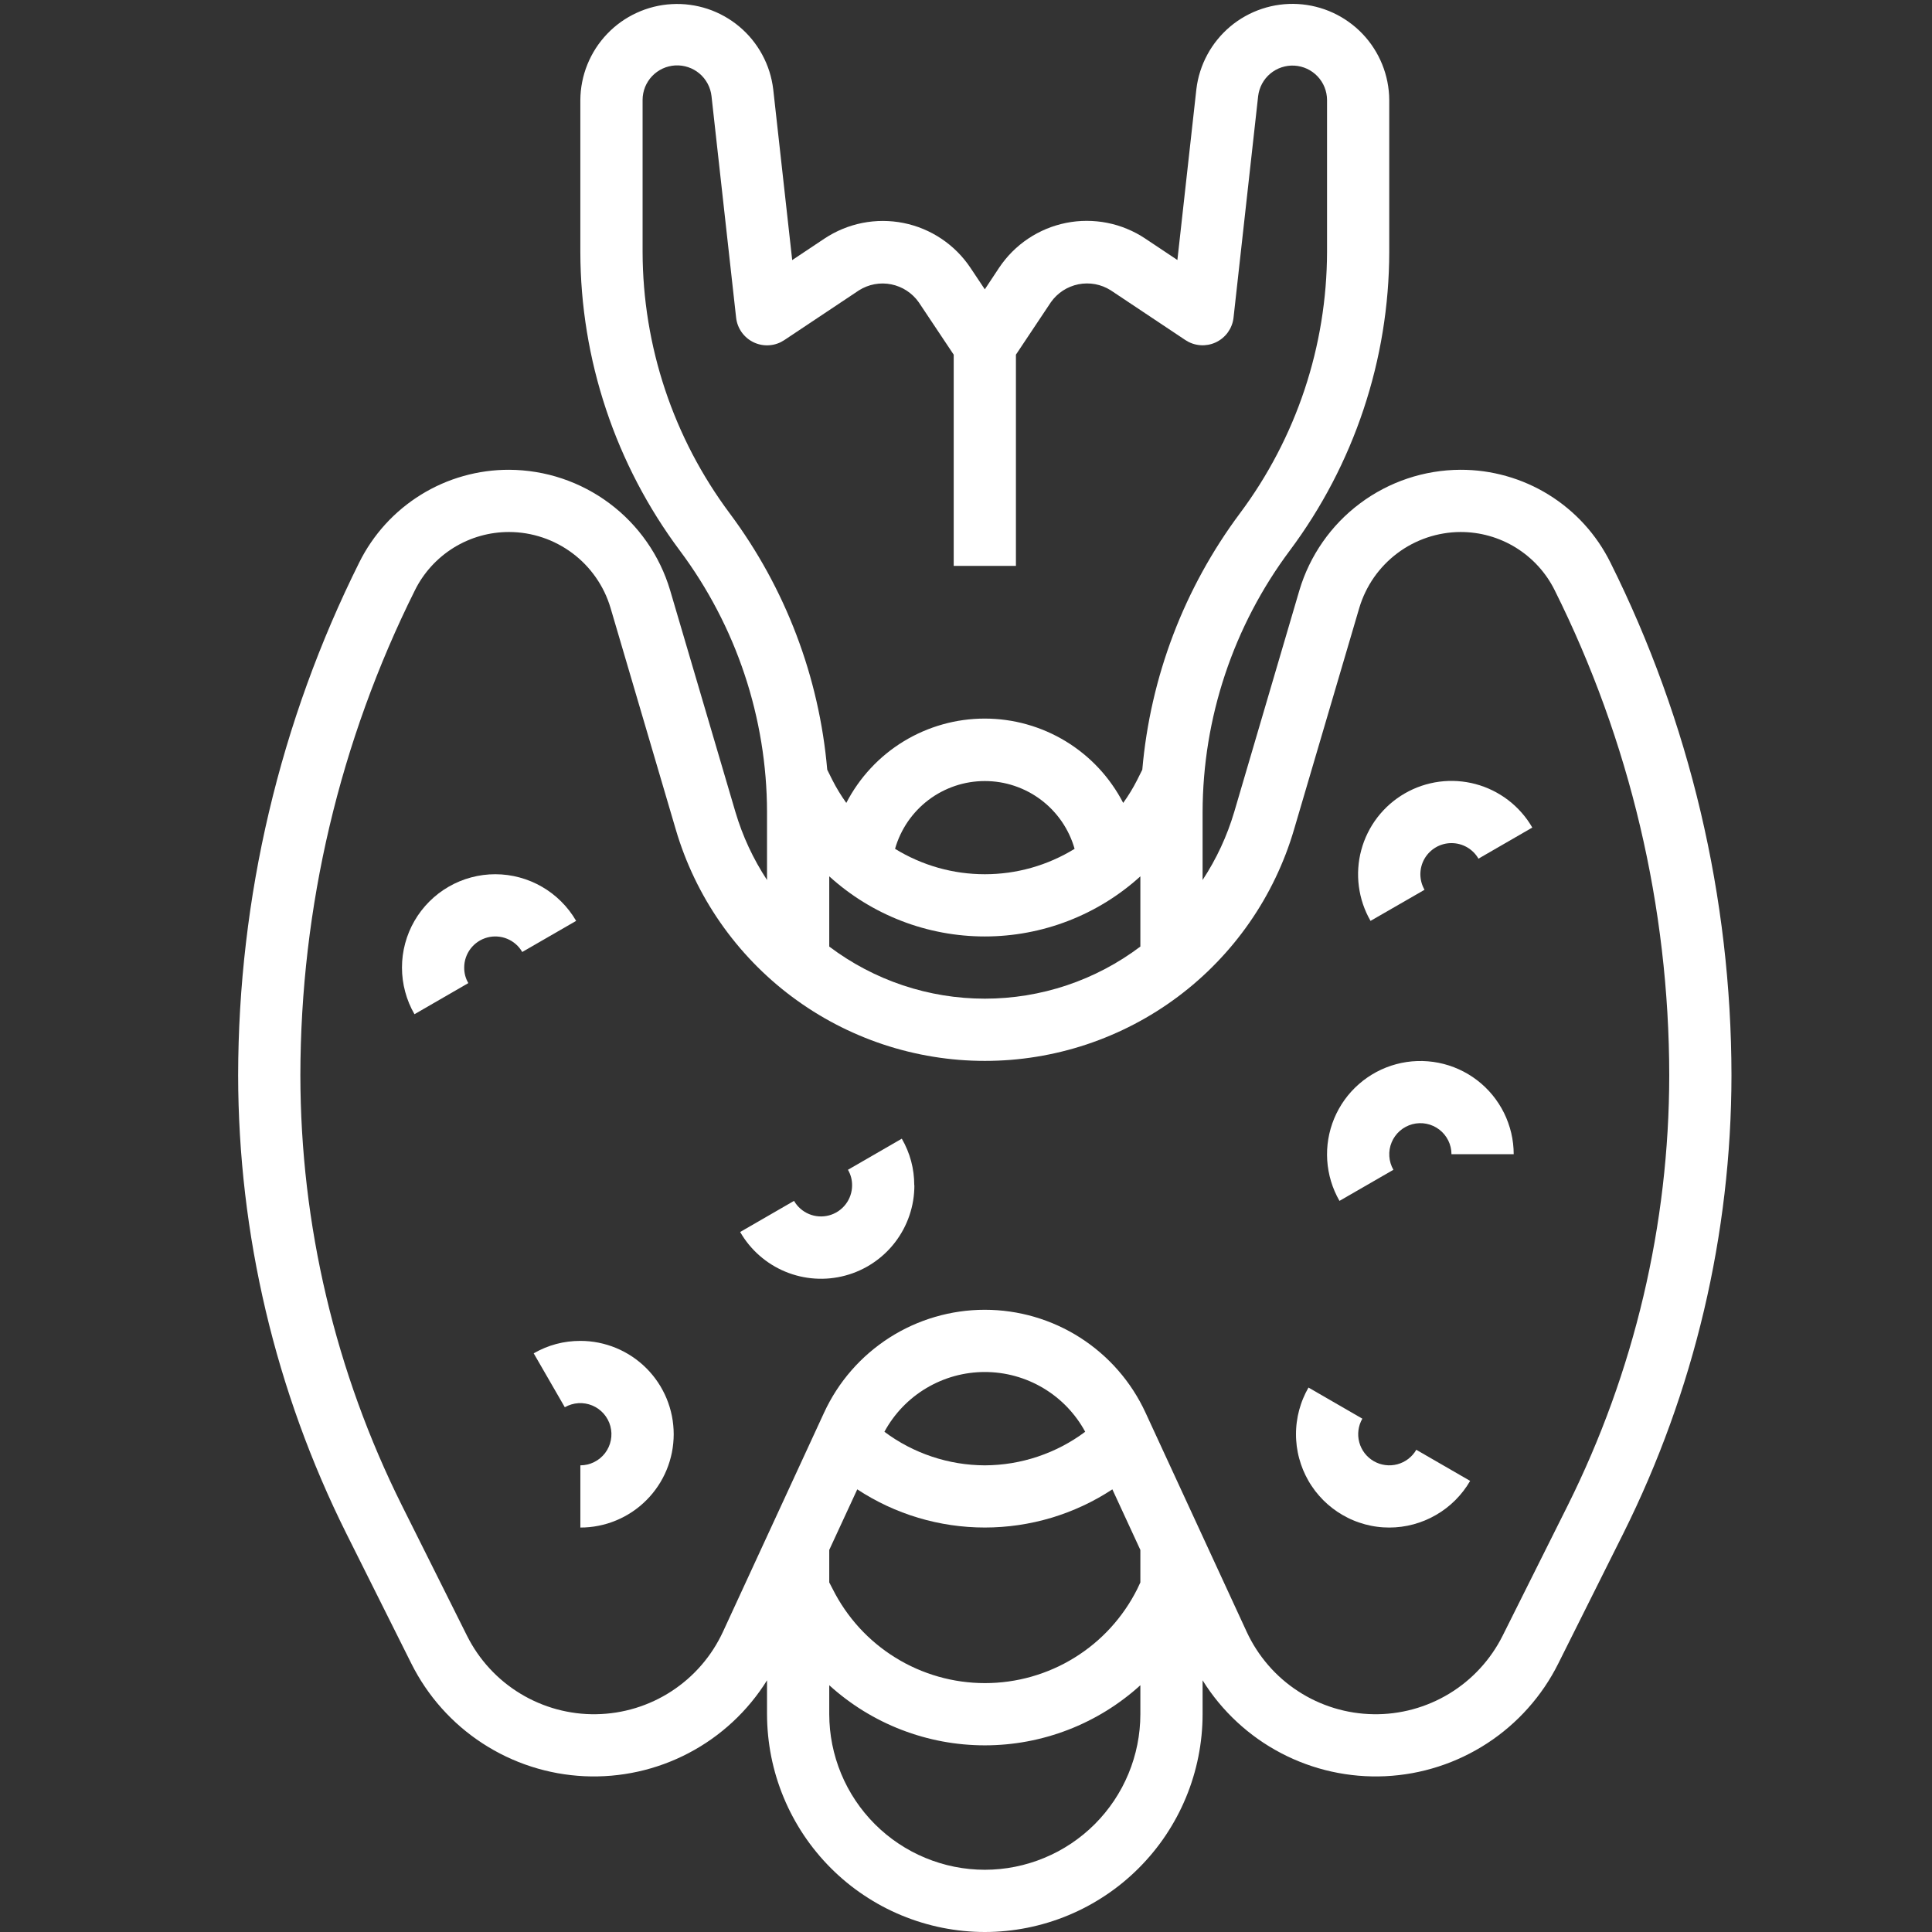 <svg xmlns="http://www.w3.org/2000/svg" xmlns:xlink="http://www.w3.org/1999/xlink" width="500" zoomAndPan="magnify" viewBox="0 0 375 375" height="500" preserveAspectRatio="xMidYMid meet" version="1.0"><rect x="0" y="0" width="375" height="375" fill="#333333" stroke="none"/><defs><clipPath id="e522b4ecbc"><path d="M 46.074 0 L 336.324 0 L 336.324 375 L 46.074 375 Z M 46.074 0 " clip-rule="nonzero"/></clipPath></defs><g clip-path="url(#e522b4ecbc)"><path fill="#ffffff" d="M 191.152 375 C 192.535 375 193.914 374.93 195.293 374.793 C 196.672 374.656 198.039 374.449 199.395 374.18 C 200.75 373.91 202.094 373.57 203.418 373.168 C 204.742 372.766 206.043 372.301 207.32 371.77 C 208.598 371.238 209.848 370.648 211.066 369.996 C 212.289 369.34 213.473 368.629 214.625 367.859 C 215.773 367.094 216.887 366.27 217.953 365.391 C 219.023 364.512 220.047 363.582 221.027 362.605 C 222.004 361.625 222.934 360.602 223.812 359.531 C 224.691 358.465 225.516 357.352 226.285 356.203 C 227.051 355.051 227.762 353.867 228.418 352.645 C 229.07 351.426 229.66 350.176 230.191 348.898 C 230.723 347.621 231.188 346.32 231.59 344.996 C 231.992 343.672 232.332 342.328 232.602 340.973 C 232.871 339.617 233.078 338.25 233.215 336.871 C 233.352 335.492 233.422 334.113 233.422 332.73 L 233.422 326.148 C 234.348 327.637 235.371 329.055 236.484 330.406 C 237.602 331.758 238.801 333.031 240.086 334.223 C 241.371 335.414 242.727 336.52 244.156 337.531 C 245.59 338.543 247.078 339.457 248.633 340.27 C 250.184 341.086 251.781 341.793 253.43 342.395 C 255.074 342.996 256.754 343.488 258.465 343.867 C 260.176 344.246 261.906 344.508 263.652 344.66 C 265.398 344.809 267.145 344.844 268.895 344.762 C 270.648 344.676 272.383 344.48 274.109 344.168 C 275.832 343.852 277.527 343.426 279.195 342.887 C 280.863 342.352 282.488 341.703 284.07 340.949 C 285.652 340.195 287.18 339.34 288.648 338.383 C 290.117 337.426 291.516 336.379 292.844 335.234 C 294.172 334.094 295.422 332.867 296.586 331.559 C 297.754 330.25 298.828 328.871 299.812 327.422 C 300.797 325.969 301.68 324.461 302.461 322.891 L 315.094 297.621 C 318.523 290.742 321.547 283.688 324.16 276.457 C 326.777 269.227 328.969 261.875 330.734 254.391 C 332.5 246.91 333.828 239.352 334.723 231.715 C 335.617 224.082 336.07 216.418 336.078 208.73 C 336.07 200.121 335.562 191.543 334.562 182.992 C 333.562 174.438 332.07 165.973 330.094 157.594 C 328.113 149.215 325.66 140.977 322.73 132.883 C 319.805 124.785 316.418 116.883 312.578 109.18 C 311.906 107.832 311.148 106.535 310.301 105.293 C 309.449 104.051 308.52 102.871 307.504 101.758 C 306.492 100.645 305.406 99.609 304.246 98.648 C 303.09 97.688 301.871 96.809 300.59 96.02 C 299.309 95.227 297.98 94.527 296.602 93.922 C 295.223 93.316 293.812 92.809 292.363 92.402 C 290.914 91.992 289.445 91.688 287.953 91.48 C 286.461 91.277 284.965 91.18 283.457 91.184 C 281.715 91.191 279.98 91.336 278.258 91.621 C 276.535 91.906 274.848 92.324 273.195 92.879 C 271.539 93.434 269.938 94.117 268.395 94.926 C 266.848 95.734 265.375 96.664 263.98 97.711 C 262.582 98.754 261.277 99.902 260.062 101.156 C 258.852 102.41 257.742 103.754 256.746 105.184 C 255.746 106.617 254.867 108.117 254.109 109.688 C 253.348 111.258 252.719 112.883 252.219 114.555 L 239.559 157.609 C 238.16 162.312 236.117 166.711 233.422 170.809 L 233.422 157.609 C 233.434 153.066 233.805 148.555 234.535 144.07 C 235.27 139.59 236.352 135.191 237.789 130.883 C 239.227 126.574 240.996 122.406 243.098 118.383 C 245.203 114.355 247.613 110.523 250.332 106.883 C 253.438 102.727 256.191 98.344 258.598 93.746 C 261 89.145 263.023 84.383 264.664 79.457 C 266.305 74.531 267.547 69.508 268.383 64.383 C 269.219 59.262 269.645 54.105 269.652 48.914 L 269.652 19.391 C 269.645 18.207 269.523 17.035 269.293 15.875 C 269.062 14.715 268.727 13.586 268.281 12.488 C 267.836 11.391 267.293 10.344 266.652 9.352 C 266.012 8.355 265.281 7.43 264.465 6.574 C 263.648 5.719 262.758 4.945 261.793 4.258 C 260.832 3.566 259.812 2.977 258.738 2.48 C 257.664 1.984 256.551 1.594 255.402 1.309 C 254.254 1.023 253.09 0.848 251.91 0.781 C 250.727 0.715 249.551 0.762 248.375 0.918 C 247.203 1.074 246.055 1.34 244.934 1.715 C 243.809 2.09 242.73 2.562 241.699 3.141 C 240.668 3.719 239.695 4.387 238.789 5.148 C 237.883 5.91 237.055 6.75 236.309 7.668 C 235.559 8.582 234.906 9.562 234.344 10.605 C 233.781 11.645 233.32 12.73 232.961 13.859 C 232.602 14.984 232.355 16.137 232.215 17.312 L 228.531 50.465 L 222.297 46.309 C 221.742 45.938 221.168 45.594 220.574 45.277 C 219.984 44.961 219.379 44.676 218.758 44.422 C 218.141 44.164 217.508 43.938 216.867 43.742 C 216.227 43.551 215.578 43.387 214.918 43.258 C 214.262 43.125 213.598 43.027 212.934 42.965 C 212.266 42.898 211.598 42.867 210.926 42.867 C 210.254 42.867 209.586 42.898 208.918 42.965 C 208.254 43.031 207.59 43.133 206.934 43.262 C 206.273 43.395 205.625 43.559 204.984 43.754 C 204.344 43.949 203.711 44.172 203.094 44.43 C 202.477 44.688 201.871 44.977 201.277 45.293 C 200.688 45.609 200.113 45.953 199.559 46.324 C 199 46.699 198.461 47.098 197.945 47.523 C 197.426 47.949 196.934 48.402 196.457 48.875 C 195.984 49.352 195.535 49.848 195.113 50.367 C 194.688 50.883 194.289 51.422 193.918 51.98 L 191.152 56.16 L 188.379 52.004 C 188.008 51.445 187.609 50.906 187.188 50.391 C 186.762 49.871 186.312 49.371 185.84 48.898 C 185.367 48.422 184.871 47.973 184.352 47.547 C 183.836 47.121 183.297 46.719 182.742 46.348 C 182.184 45.973 181.609 45.629 181.02 45.312 C 180.43 44.996 179.824 44.707 179.203 44.449 C 178.586 44.191 177.957 43.965 177.312 43.77 C 176.672 43.574 176.023 43.414 175.367 43.281 C 174.707 43.148 174.047 43.051 173.379 42.984 C 172.711 42.918 172.043 42.883 171.371 42.883 C 170.703 42.883 170.035 42.914 169.367 42.98 C 168.699 43.047 168.035 43.145 167.379 43.273 C 166.723 43.406 166.07 43.566 165.43 43.762 C 164.789 43.957 164.156 44.18 163.539 44.438 C 162.918 44.695 162.312 44.98 161.723 45.297 C 161.129 45.613 160.555 45.957 159.996 46.328 L 153.766 50.484 L 150.082 17.332 C 149.941 16.156 149.691 15.004 149.336 13.875 C 148.977 12.746 148.516 11.664 147.953 10.621 C 147.391 9.582 146.734 8.602 145.988 7.684 C 145.242 6.766 144.414 5.93 143.508 5.168 C 142.602 4.406 141.629 3.738 140.598 3.16 C 139.566 2.582 138.488 2.105 137.363 1.73 C 136.242 1.359 135.094 1.094 133.922 0.938 C 132.746 0.777 131.57 0.734 130.387 0.801 C 129.207 0.863 128.043 1.039 126.895 1.324 C 125.742 1.613 124.633 2.004 123.559 2.5 C 122.484 2.996 121.465 3.586 120.5 4.273 C 119.539 4.965 118.648 5.734 117.832 6.594 C 117.016 7.449 116.285 8.375 115.645 9.367 C 115.004 10.363 114.461 11.41 114.016 12.504 C 113.57 13.602 113.234 14.73 113.004 15.891 C 112.773 17.051 112.652 18.227 112.645 19.41 L 112.645 48.914 C 112.652 54.105 113.078 59.262 113.914 64.383 C 114.75 69.508 115.992 74.531 117.633 79.457 C 119.273 84.383 121.297 89.145 123.699 93.746 C 126.105 98.344 128.859 102.727 131.965 106.883 C 134.684 110.523 137.094 114.355 139.199 118.383 C 141.305 122.406 143.074 126.574 144.512 130.883 C 145.949 135.191 147.031 139.59 147.766 144.07 C 148.5 148.555 148.871 153.066 148.879 157.609 L 148.879 170.809 C 146.188 166.711 144.141 162.312 142.746 157.609 L 130.062 114.543 C 129.562 112.871 128.934 111.25 128.176 109.68 C 127.418 108.109 126.539 106.609 125.539 105.18 C 124.543 103.75 123.438 102.41 122.223 101.156 C 121.012 99.902 119.707 98.754 118.309 97.711 C 116.914 96.664 115.441 95.738 113.898 94.93 C 112.355 94.117 110.754 93.438 109.102 92.883 C 107.449 92.328 105.762 91.906 104.039 91.625 C 102.32 91.34 100.59 91.191 98.844 91.184 C 97.34 91.18 95.84 91.277 94.352 91.48 C 92.859 91.688 91.387 91.992 89.941 92.402 C 88.492 92.809 87.078 93.316 85.699 93.922 C 84.324 94.527 82.992 95.227 81.715 96.02 C 80.434 96.809 79.215 97.688 78.055 98.648 C 76.898 99.609 75.812 100.645 74.797 101.758 C 73.785 102.871 72.852 104.051 72.004 105.293 C 71.152 106.535 70.395 107.832 69.727 109.18 C 65.887 116.883 62.5 124.785 59.57 132.883 C 56.641 140.977 54.188 149.215 52.211 157.594 C 50.23 165.973 48.742 174.438 47.742 182.992 C 46.738 191.543 46.234 200.121 46.223 208.73 C 46.234 216.418 46.684 224.082 47.578 231.715 C 48.473 239.352 49.805 246.91 51.57 254.391 C 53.336 261.875 55.527 269.227 58.141 276.457 C 60.758 283.688 63.777 290.742 67.207 297.621 L 79.84 322.891 C 80.625 324.461 81.508 325.969 82.492 327.422 C 83.473 328.871 84.547 330.25 85.715 331.559 C 86.883 332.867 88.129 334.094 89.457 335.234 C 90.789 336.379 92.188 337.426 93.656 338.383 C 95.125 339.34 96.648 340.195 98.23 340.949 C 99.812 341.703 101.438 342.352 103.105 342.887 C 104.773 343.426 106.469 343.852 108.195 344.168 C 109.918 344.48 111.656 344.676 113.406 344.762 C 115.156 344.844 116.906 344.809 118.652 344.66 C 120.398 344.508 122.129 344.246 123.84 343.867 C 125.551 343.488 127.227 342.996 128.875 342.395 C 130.52 341.793 132.117 341.086 133.672 340.27 C 135.223 339.457 136.715 338.543 138.145 337.531 C 139.574 336.52 140.934 335.414 142.219 334.223 C 143.5 333.031 144.703 331.758 145.816 330.406 C 146.934 329.055 147.953 327.637 148.879 326.148 L 148.879 332.73 C 148.883 334.113 148.953 335.492 149.09 336.871 C 149.227 338.25 149.43 339.617 149.699 340.973 C 149.973 342.328 150.309 343.672 150.711 344.996 C 151.113 346.32 151.582 347.621 152.113 348.898 C 152.641 350.176 153.234 351.426 153.887 352.645 C 154.539 353.867 155.25 355.051 156.02 356.203 C 156.789 357.352 157.613 358.465 158.492 359.531 C 159.367 360.602 160.297 361.625 161.277 362.605 C 162.254 363.582 163.277 364.512 164.348 365.391 C 165.418 366.27 166.527 367.094 167.68 367.859 C 168.828 368.629 170.016 369.34 171.234 369.996 C 172.453 370.648 173.703 371.238 174.984 371.77 C 176.262 372.301 177.562 372.766 178.887 373.168 C 180.211 373.57 181.551 373.91 182.906 374.18 C 184.266 374.449 185.633 374.656 187.008 374.793 C 188.387 374.93 189.766 375 191.152 375 Z M 160.957 300.84 L 166.395 289.082 C 168.223 290.285 170.129 291.348 172.109 292.273 C 174.094 293.195 176.133 293.973 178.23 294.602 C 180.324 295.227 182.457 295.699 184.621 296.016 C 186.785 296.332 188.965 296.492 191.152 296.492 C 193.34 296.492 195.516 296.332 197.68 296.016 C 199.848 295.699 201.977 295.227 204.074 294.602 C 206.168 293.973 208.211 293.195 210.191 292.273 C 212.176 291.348 214.082 290.285 215.91 289.082 L 221.344 300.844 L 221.344 307.148 L 220.742 308.426 C 220.059 309.789 219.285 311.102 218.418 312.359 C 217.555 313.617 216.605 314.812 215.578 315.938 C 214.547 317.066 213.445 318.117 212.27 319.09 C 211.094 320.062 209.855 320.953 208.555 321.754 C 207.258 322.559 205.91 323.27 204.512 323.883 C 203.113 324.5 201.68 325.016 200.211 325.434 C 198.742 325.852 197.254 326.164 195.742 326.375 C 194.227 326.586 192.707 326.691 191.18 326.691 C 189.656 326.691 188.137 326.586 186.621 326.375 C 185.109 326.164 183.621 325.852 182.152 325.434 C 180.684 325.016 179.25 324.5 177.852 323.883 C 176.453 323.27 175.105 322.559 173.809 321.754 C 172.508 320.953 171.27 320.062 170.094 319.09 C 168.918 318.117 167.816 317.066 166.785 315.938 C 165.758 314.812 164.809 313.617 163.945 312.359 C 163.078 311.102 162.305 309.789 161.621 308.426 L 160.957 307.148 Z M 191.152 284.422 C 187.637 284.406 184.215 283.844 180.883 282.73 C 177.551 281.617 174.48 280.008 171.664 277.906 C 172.137 277.031 172.668 276.195 173.254 275.391 C 173.84 274.59 174.477 273.832 175.164 273.113 C 175.855 272.398 176.586 271.73 177.363 271.113 C 178.145 270.496 178.957 269.934 179.812 269.426 C 180.664 268.918 181.551 268.469 182.465 268.078 C 183.379 267.688 184.312 267.363 185.27 267.098 C 186.23 266.836 187.199 266.637 188.184 266.504 C 189.168 266.371 190.156 266.305 191.152 266.305 C 192.145 266.305 193.133 266.371 194.117 266.504 C 195.102 266.637 196.074 266.836 197.031 267.098 C 197.988 267.363 198.926 267.688 199.84 268.078 C 200.754 268.469 201.637 268.918 202.492 269.426 C 203.344 269.934 204.16 270.496 204.938 271.113 C 205.715 271.73 206.449 272.398 207.137 273.113 C 207.824 273.832 208.461 274.59 209.047 275.391 C 209.633 276.195 210.164 277.031 210.637 277.906 C 207.824 280.008 204.75 281.613 201.418 282.73 C 198.086 283.844 194.664 284.406 191.152 284.422 Z M 191.152 362.922 C 190.164 362.922 189.176 362.871 188.191 362.773 C 187.211 362.676 186.234 362.531 185.262 362.336 C 184.293 362.145 183.336 361.902 182.391 361.613 C 181.445 361.328 180.516 360.992 179.602 360.613 C 178.691 360.234 177.797 359.812 176.926 359.348 C 176.055 358.879 175.207 358.371 174.387 357.824 C 173.562 357.273 172.77 356.684 172.008 356.059 C 171.242 355.43 170.512 354.77 169.812 354.07 C 169.113 353.371 168.449 352.637 167.824 351.875 C 167.195 351.109 166.605 350.316 166.059 349.496 C 165.508 348.672 165 347.828 164.535 346.957 C 164.066 346.082 163.645 345.191 163.266 344.277 C 162.887 343.363 162.555 342.438 162.266 341.488 C 161.98 340.543 161.738 339.586 161.543 338.617 C 161.352 337.648 161.203 336.672 161.105 335.688 C 161.008 334.703 160.961 333.719 160.957 332.73 L 160.957 327.102 C 161.98 328.031 163.043 328.91 164.145 329.738 C 165.25 330.57 166.387 331.348 167.562 332.074 C 168.738 332.797 169.945 333.469 171.18 334.082 C 172.418 334.695 173.68 335.254 174.969 335.75 C 176.254 336.246 177.562 336.684 178.891 337.062 C 180.219 337.438 181.562 337.754 182.918 338.008 C 184.277 338.262 185.645 338.449 187.02 338.578 C 188.395 338.703 189.77 338.77 191.152 338.77 C 192.531 338.77 193.91 338.703 195.285 338.578 C 196.66 338.449 198.027 338.262 199.383 338.008 C 200.742 337.754 202.082 337.438 203.41 337.062 C 204.738 336.684 206.047 336.246 207.336 335.75 C 208.625 335.254 209.887 334.695 211.121 334.082 C 212.359 333.469 213.566 332.797 214.738 332.074 C 215.914 331.348 217.055 330.57 218.156 329.738 C 219.262 328.91 220.324 328.031 221.344 327.102 L 221.344 332.73 C 221.344 333.719 221.293 334.703 221.195 335.688 C 221.098 336.672 220.953 337.648 220.758 338.617 C 220.566 339.586 220.324 340.543 220.035 341.488 C 219.75 342.438 219.414 343.363 219.035 344.277 C 218.656 345.191 218.234 346.082 217.77 346.957 C 217.301 347.828 216.793 348.672 216.246 349.496 C 215.695 350.316 215.105 351.109 214.48 351.875 C 213.852 352.637 213.191 353.371 212.492 354.07 C 211.793 354.77 211.059 355.43 210.297 356.059 C 209.531 356.684 208.738 357.273 207.918 357.824 C 207.094 358.371 206.25 358.879 205.379 359.348 C 204.504 359.812 203.613 360.234 202.699 360.613 C 201.785 360.992 200.859 361.328 199.91 361.613 C 198.965 361.902 198.008 362.145 197.039 362.336 C 196.07 362.531 195.094 362.676 194.109 362.773 C 193.125 362.871 192.141 362.922 191.152 362.922 Z M 160.957 170.098 C 161.98 171.023 163.043 171.906 164.145 172.734 C 165.25 173.566 166.387 174.344 167.562 175.07 C 168.738 175.793 169.941 176.465 171.18 177.078 C 172.418 177.691 173.68 178.25 174.965 178.746 C 176.254 179.246 177.562 179.684 178.891 180.059 C 180.219 180.438 181.562 180.75 182.918 181.004 C 184.277 181.258 185.645 181.449 187.02 181.574 C 188.395 181.703 189.77 181.766 191.152 181.766 C 192.531 181.766 193.91 181.703 195.285 181.574 C 196.66 181.449 198.027 181.258 199.383 181.004 C 200.742 180.75 202.082 180.438 203.41 180.059 C 204.738 179.684 206.047 179.246 207.336 178.746 C 208.625 178.25 209.887 177.691 211.125 177.078 C 212.359 176.465 213.566 175.793 214.742 175.07 C 215.914 174.344 217.055 173.566 218.156 172.734 C 219.262 171.906 220.324 171.023 221.344 170.098 L 221.344 183.727 C 220.266 184.539 219.156 185.309 218.016 186.031 C 216.875 186.758 215.707 187.434 214.512 188.062 C 213.316 188.691 212.098 189.273 210.855 189.805 C 209.613 190.336 208.355 190.816 207.074 191.246 C 205.793 191.676 204.496 192.051 203.184 192.375 C 201.871 192.699 200.551 192.969 199.219 193.188 C 197.883 193.406 196.543 193.566 195.199 193.676 C 193.852 193.785 192.504 193.84 191.152 193.84 C 189.801 193.84 188.453 193.785 187.105 193.676 C 185.758 193.566 184.418 193.406 183.086 193.188 C 181.754 192.969 180.43 192.699 179.117 192.375 C 177.809 192.051 176.512 191.676 175.23 191.246 C 173.949 190.816 172.688 190.336 171.445 189.805 C 170.203 189.273 168.984 188.691 167.789 188.062 C 166.594 187.434 165.426 186.758 164.285 186.031 C 163.145 185.309 162.035 184.539 160.957 183.727 Z M 173.73 164.758 C 173.996 163.816 174.34 162.902 174.754 162.02 C 175.172 161.133 175.656 160.285 176.207 159.477 C 176.762 158.672 177.375 157.914 178.051 157.207 C 178.727 156.496 179.457 155.848 180.238 155.258 C 181.02 154.668 181.84 154.145 182.707 153.691 C 183.574 153.234 184.469 152.852 185.398 152.539 C 186.324 152.227 187.273 151.992 188.238 151.836 C 189.203 151.68 190.176 151.602 191.156 151.602 C 192.133 151.602 193.105 151.68 194.07 151.836 C 195.035 151.992 195.984 152.227 196.91 152.539 C 197.84 152.852 198.734 153.234 199.602 153.691 C 200.469 154.145 201.289 154.668 202.07 155.258 C 202.852 155.848 203.582 156.496 204.258 157.207 C 204.934 157.914 205.547 158.672 206.102 159.477 C 206.652 160.285 207.137 161.133 207.555 162.02 C 207.969 162.902 208.312 163.816 208.578 164.758 C 207.273 165.559 205.922 166.27 204.52 166.883 C 203.117 167.5 201.684 168.016 200.207 168.434 C 198.734 168.848 197.242 169.164 195.727 169.375 C 194.207 169.582 192.684 169.688 191.156 169.688 C 189.625 169.688 188.102 169.582 186.582 169.375 C 185.066 169.164 183.574 168.848 182.102 168.434 C 180.629 168.016 179.191 167.5 177.789 166.883 C 176.387 166.27 175.035 165.559 173.73 164.758 Z M 141.633 99.637 C 138.918 95.996 136.508 92.164 134.402 88.141 C 132.301 84.113 130.531 79.945 129.094 75.637 C 127.656 71.328 126.574 66.934 125.84 62.449 C 125.109 57.969 124.738 53.457 124.727 48.914 L 124.727 19.391 C 124.727 18.965 124.766 18.547 124.848 18.129 C 124.93 17.711 125.047 17.305 125.203 16.91 C 125.363 16.516 125.555 16.141 125.785 15.785 C 126.012 15.426 126.273 15.094 126.566 14.785 C 126.855 14.477 127.176 14.199 127.52 13.953 C 127.863 13.703 128.23 13.492 128.613 13.312 C 129 13.133 129.398 12.992 129.809 12.891 C 130.223 12.789 130.641 12.723 131.062 12.699 C 131.488 12.676 131.91 12.695 132.328 12.75 C 132.75 12.809 133.164 12.902 133.566 13.039 C 133.969 13.172 134.355 13.344 134.723 13.551 C 135.094 13.758 135.441 14 135.766 14.273 C 136.09 14.547 136.387 14.852 136.652 15.18 C 136.918 15.512 137.152 15.863 137.352 16.238 C 137.551 16.613 137.715 17 137.84 17.406 C 137.969 17.812 138.055 18.227 138.102 18.648 L 142.879 61.656 C 142.906 61.91 142.953 62.164 143.012 62.414 C 143.074 62.668 143.148 62.914 143.242 63.152 C 143.336 63.395 143.441 63.629 143.566 63.855 C 143.688 64.082 143.824 64.301 143.973 64.512 C 144.125 64.723 144.289 64.922 144.465 65.109 C 144.641 65.297 144.828 65.477 145.027 65.641 C 145.227 65.805 145.434 65.957 145.652 66.094 C 145.871 66.23 146.094 66.355 146.328 66.465 C 146.562 66.574 146.805 66.668 147.051 66.746 C 147.297 66.824 147.547 66.887 147.801 66.934 C 148.055 66.98 148.309 67.008 148.566 67.023 C 148.824 67.035 149.082 67.031 149.34 67.012 C 149.598 66.992 149.852 66.957 150.105 66.906 C 150.359 66.852 150.605 66.785 150.852 66.699 C 151.094 66.617 151.332 66.516 151.562 66.402 C 151.793 66.285 152.016 66.156 152.23 66.016 L 166.727 56.352 C 167.188 56.062 167.672 55.816 168.18 55.617 C 168.688 55.418 169.211 55.266 169.746 55.168 C 170.285 55.066 170.824 55.02 171.371 55.023 C 171.918 55.027 172.457 55.086 172.992 55.191 C 173.527 55.297 174.051 55.457 174.555 55.664 C 175.059 55.867 175.543 56.121 176 56.422 C 176.457 56.719 176.879 57.059 177.273 57.438 C 177.664 57.816 178.02 58.23 178.332 58.676 L 185.113 68.84 L 185.113 109.844 L 197.191 109.844 L 197.191 68.84 L 203.977 58.66 C 204.293 58.215 204.645 57.801 205.039 57.422 C 205.43 57.043 205.855 56.703 206.312 56.406 C 206.77 56.109 207.25 55.855 207.758 55.652 C 208.262 55.445 208.781 55.289 209.316 55.18 C 209.852 55.074 210.395 55.02 210.938 55.016 C 211.484 55.012 212.027 55.059 212.562 55.156 C 213.098 55.258 213.621 55.406 214.129 55.605 C 214.637 55.805 215.121 56.051 215.582 56.34 L 230.078 66.004 C 230.293 66.145 230.516 66.273 230.746 66.391 C 230.977 66.504 231.215 66.602 231.457 66.688 C 231.703 66.773 231.949 66.84 232.203 66.891 C 232.457 66.945 232.711 66.98 232.969 67 C 233.227 67.02 233.484 67.023 233.742 67.012 C 234 66.996 234.254 66.965 234.508 66.922 C 234.762 66.875 235.012 66.812 235.258 66.734 C 235.504 66.656 235.746 66.562 235.98 66.453 C 236.215 66.344 236.438 66.219 236.656 66.082 C 236.875 65.945 237.086 65.793 237.281 65.629 C 237.48 65.465 237.668 65.285 237.844 65.098 C 238.02 64.91 238.184 64.711 238.336 64.5 C 238.484 64.289 238.621 64.07 238.746 63.844 C 238.867 63.617 238.973 63.383 239.066 63.141 C 239.16 62.902 239.234 62.656 239.297 62.402 C 239.355 62.152 239.402 61.898 239.43 61.641 L 244.207 18.637 C 244.258 18.215 244.348 17.805 244.477 17.402 C 244.602 17 244.77 16.613 244.969 16.242 C 245.172 15.867 245.406 15.52 245.672 15.191 C 245.941 14.863 246.234 14.566 246.559 14.293 C 246.883 14.023 247.23 13.785 247.598 13.578 C 247.969 13.371 248.355 13.203 248.754 13.07 C 249.156 12.938 249.566 12.844 249.984 12.785 C 250.402 12.73 250.824 12.715 251.246 12.738 C 251.668 12.762 252.082 12.828 252.492 12.93 C 252.902 13.031 253.301 13.172 253.684 13.348 C 254.066 13.527 254.43 13.738 254.773 13.984 C 255.117 14.23 255.438 14.508 255.727 14.812 C 256.02 15.117 256.277 15.449 256.508 15.805 C 256.738 16.16 256.93 16.531 257.09 16.926 C 257.246 17.316 257.367 17.719 257.449 18.133 C 257.531 18.551 257.574 18.969 257.578 19.391 L 257.578 48.914 C 257.566 53.457 257.195 57.969 256.461 62.449 C 255.73 66.934 254.645 71.328 253.211 75.637 C 251.773 79.945 250.004 84.113 247.898 88.141 C 245.797 92.164 243.387 95.996 240.668 99.637 C 237.977 103.246 235.547 107.023 233.379 110.969 C 231.211 114.914 229.324 118.992 227.723 123.199 C 226.121 127.406 224.816 131.703 223.812 136.09 C 222.805 140.48 222.109 144.918 221.719 149.402 L 220.711 151.418 C 219.926 152.965 219.027 154.441 218.012 155.844 C 217.379 154.617 216.664 153.441 215.867 152.312 C 215.074 151.18 214.207 150.113 213.266 149.102 C 212.324 148.09 211.316 147.148 210.246 146.277 C 209.176 145.406 208.051 144.609 206.871 143.891 C 205.691 143.172 204.469 142.539 203.203 141.988 C 201.938 141.438 200.641 140.973 199.309 140.602 C 197.98 140.227 196.633 139.945 195.262 139.758 C 193.895 139.57 192.52 139.477 191.141 139.477 C 189.758 139.477 188.383 139.57 187.016 139.758 C 185.648 139.945 184.301 140.227 182.969 140.602 C 181.641 140.973 180.34 141.438 179.074 141.988 C 177.809 142.539 176.586 143.172 175.406 143.891 C 174.227 144.609 173.102 145.406 172.031 146.277 C 170.961 147.148 169.957 148.09 169.016 149.102 C 168.074 150.113 167.203 151.18 166.41 152.312 C 165.613 153.441 164.902 154.617 164.266 155.844 C 163.258 154.441 162.359 152.969 161.574 151.426 L 160.566 149.402 C 160.176 144.918 159.48 140.48 158.477 136.094 C 157.473 131.703 156.172 127.406 154.57 123.199 C 152.969 118.992 151.086 114.914 148.922 110.969 C 146.754 107.023 144.324 103.246 141.633 99.637 Z M 140.332 316.715 C 139.789 317.887 139.168 319.016 138.469 320.102 C 137.77 321.188 136.996 322.219 136.152 323.195 C 135.305 324.176 134.398 325.086 133.422 325.938 C 132.449 326.785 131.422 327.562 130.34 328.266 C 129.258 328.973 128.129 329.598 126.961 330.145 C 125.789 330.691 124.586 331.152 123.352 331.531 C 122.117 331.906 120.859 332.195 119.582 332.398 C 118.309 332.598 117.023 332.707 115.73 332.727 C 114.441 332.75 113.152 332.68 111.871 332.52 C 110.59 332.355 109.324 332.109 108.078 331.77 C 106.832 331.43 105.617 331.008 104.43 330.496 C 103.242 329.988 102.098 329.398 100.992 328.727 C 99.887 328.059 98.836 327.312 97.836 326.496 C 96.836 325.676 95.898 324.793 95.023 323.84 C 94.148 322.891 93.344 321.887 92.609 320.82 C 91.879 319.758 91.223 318.648 90.645 317.492 L 78.012 292.215 C 74.789 285.754 71.949 279.129 69.492 272.34 C 67.035 265.551 64.977 258.645 63.32 251.617 C 61.66 244.59 60.41 237.488 59.57 230.32 C 58.734 223.148 58.309 215.953 58.301 208.73 C 58.312 200.59 58.789 192.477 59.734 184.387 C 60.684 176.301 62.09 168.293 63.961 160.371 C 65.832 152.445 68.152 144.656 70.926 137 C 73.695 129.344 76.895 121.871 80.531 114.582 C 80.949 113.734 81.426 112.918 81.961 112.137 C 82.496 111.355 83.082 110.613 83.719 109.914 C 84.355 109.215 85.039 108.562 85.766 107.957 C 86.496 107.352 87.262 106.801 88.066 106.301 C 88.871 105.805 89.707 105.363 90.574 104.984 C 91.441 104.602 92.332 104.281 93.242 104.027 C 94.152 103.77 95.078 103.574 96.016 103.449 C 96.957 103.32 97.898 103.258 98.844 103.262 C 99.941 103.266 101.031 103.355 102.117 103.535 C 103.199 103.715 104.262 103.98 105.301 104.328 C 106.344 104.676 107.348 105.105 108.32 105.617 C 109.293 106.125 110.219 106.711 111.098 107.367 C 111.977 108.023 112.797 108.746 113.562 109.535 C 114.324 110.324 115.02 111.172 115.648 112.07 C 116.277 112.973 116.832 113.914 117.309 114.902 C 117.785 115.895 118.18 116.914 118.496 117.965 L 131.176 161.031 C 131.648 162.641 132.184 164.223 132.785 165.789 C 133.383 167.352 134.047 168.887 134.77 170.398 C 135.492 171.91 136.277 173.387 137.117 174.836 C 137.961 176.281 138.859 177.695 139.816 179.07 C 140.77 180.445 141.781 181.777 142.844 183.074 C 143.906 184.367 145.02 185.617 146.18 186.82 C 147.344 188.027 148.555 189.184 149.809 190.289 C 151.066 191.398 152.363 192.453 153.707 193.457 C 155.047 194.457 156.426 195.406 157.844 196.301 C 159.258 197.191 160.711 198.027 162.195 198.801 C 163.68 199.578 165.191 200.293 166.734 200.945 C 168.273 201.602 169.84 202.191 171.43 202.723 C 173.016 203.25 174.625 203.715 176.25 204.113 C 177.879 204.512 179.516 204.848 181.172 205.113 C 182.824 205.383 184.484 205.582 186.152 205.719 C 187.824 205.852 189.496 205.918 191.168 205.918 C 192.844 205.918 194.516 205.852 196.184 205.719 C 197.855 205.582 199.516 205.383 201.168 205.113 C 202.82 204.848 204.461 204.512 206.086 204.113 C 207.715 203.715 209.32 203.25 210.91 202.723 C 212.5 202.191 214.066 201.602 215.605 200.945 C 217.148 200.293 218.66 199.578 220.145 198.801 C 221.629 198.027 223.078 197.191 224.496 196.301 C 225.914 195.406 227.293 194.457 228.633 193.457 C 229.973 192.453 231.273 191.398 232.527 190.289 C 233.785 189.184 234.996 188.027 236.156 186.82 C 237.32 185.617 238.434 184.367 239.496 183.074 C 240.559 181.777 241.57 180.445 242.523 179.07 C 243.48 177.695 244.379 176.281 245.223 174.836 C 246.062 173.387 246.848 171.91 247.57 170.398 C 248.293 168.887 248.953 167.352 249.555 165.789 C 250.156 164.223 250.691 162.641 251.164 161.031 L 263.844 117.965 C 264.16 116.914 264.555 115.895 265.031 114.91 C 265.508 113.922 266.059 112.977 266.684 112.078 C 267.312 111.18 268.008 110.336 268.77 109.547 C 269.531 108.758 270.348 108.035 271.227 107.379 C 272.102 106.719 273.027 106.137 273.996 105.625 C 274.969 105.117 275.973 104.688 277.012 104.336 C 278.051 103.988 279.109 103.723 280.191 103.543 C 281.273 103.359 282.363 103.266 283.457 103.262 C 284.406 103.258 285.348 103.32 286.285 103.449 C 287.223 103.574 288.148 103.77 289.059 104.027 C 289.973 104.281 290.859 104.602 291.727 104.984 C 292.594 105.363 293.43 105.805 294.234 106.301 C 295.039 106.801 295.809 107.352 296.535 107.957 C 297.266 108.562 297.949 109.215 298.586 109.914 C 299.223 110.613 299.809 111.355 300.344 112.137 C 300.875 112.918 301.352 113.734 301.773 114.582 C 305.406 121.871 308.609 129.344 311.379 137 C 314.148 144.656 316.469 152.445 318.34 160.371 C 320.211 168.293 321.621 176.301 322.566 184.387 C 323.516 192.477 323.992 200.59 324 208.73 C 323.992 215.953 323.57 223.148 322.73 230.32 C 321.891 237.488 320.641 244.59 318.984 251.617 C 317.324 258.645 315.266 265.551 312.809 272.34 C 310.352 279.129 307.512 285.754 304.293 292.215 L 291.66 317.492 C 291.082 318.648 290.426 319.758 289.691 320.82 C 288.957 321.887 288.152 322.891 287.277 323.84 C 286.402 324.793 285.465 325.676 284.465 326.496 C 283.465 327.312 282.414 328.059 281.312 328.727 C 280.207 329.398 279.062 329.988 277.875 330.496 C 276.688 331.008 275.469 331.43 274.223 331.77 C 272.977 332.109 271.711 332.355 270.43 332.52 C 269.148 332.68 267.863 332.75 266.57 332.727 C 265.277 332.707 263.996 332.598 262.719 332.398 C 261.441 332.195 260.188 331.906 258.953 331.531 C 257.715 331.152 256.512 330.691 255.344 330.145 C 254.172 329.598 253.047 328.973 251.965 328.266 C 250.879 327.562 249.852 326.785 248.879 325.938 C 247.906 325.086 246.996 324.176 246.152 323.195 C 245.309 322.219 244.535 321.188 243.836 320.102 C 243.133 319.016 242.516 317.887 241.973 316.715 L 222.34 274.184 C 221.656 272.703 220.871 271.277 219.984 269.906 C 219.098 268.535 218.117 267.234 217.043 266.004 C 215.973 264.773 214.816 263.625 213.582 262.562 C 212.344 261.496 211.039 260.523 209.664 259.641 C 208.289 258.762 206.859 257.984 205.375 257.309 C 203.887 256.633 202.359 256.066 200.793 255.609 C 199.227 255.148 197.637 254.805 196.02 254.574 C 194.406 254.34 192.781 254.227 191.148 254.227 C 189.516 254.227 187.891 254.34 186.277 254.574 C 184.66 254.805 183.07 255.148 181.504 255.609 C 179.938 256.066 178.41 256.633 176.922 257.309 C 175.438 257.984 174.008 258.762 172.633 259.641 C 171.258 260.523 169.953 261.496 168.715 262.562 C 167.48 263.625 166.324 264.773 165.254 266.004 C 164.18 267.234 163.199 268.535 162.312 269.906 C 161.426 271.277 160.641 272.703 159.957 274.184 Z M 140.332 316.715 " fill-opacity="1" fill-rule="nonzero"/></g><path fill="#ffffff" d="M 96.152 169.688 C 94.562 169.684 92.996 169.891 91.461 170.301 C 89.926 170.711 88.469 171.312 87.09 172.109 C 85.711 172.902 84.461 173.863 83.336 174.988 C 82.211 176.109 81.25 177.363 80.453 178.738 C 79.656 180.117 79.055 181.574 78.641 183.109 C 78.23 184.645 78.023 186.207 78.023 187.801 C 78.023 189.391 78.23 190.953 78.641 192.488 C 79.051 194.027 79.656 195.484 80.449 196.859 L 90.902 190.82 C 90.359 189.887 90.094 188.883 90.102 187.801 C 90.102 187.137 90.207 186.492 90.422 185.859 C 90.637 185.23 90.945 184.652 91.348 184.125 C 91.754 183.598 92.23 183.152 92.785 182.781 C 93.336 182.41 93.934 182.141 94.578 181.969 C 95.219 181.797 95.871 181.734 96.535 181.777 C 97.199 181.82 97.836 181.969 98.449 182.223 C 99.062 182.477 99.621 182.824 100.121 183.262 C 100.621 183.699 101.035 184.207 101.367 184.781 L 111.828 178.742 C 111.031 177.371 110.07 176.121 108.945 175 C 107.824 173.879 106.574 172.918 105.199 172.125 C 103.824 171.328 102.367 170.727 100.836 170.312 C 99.301 169.898 97.738 169.691 96.152 169.688 Z M 96.152 169.688 " fill-opacity="1" fill-rule="nonzero"/><path fill="#ffffff" d="M 112.648 260.266 C 109.414 260.266 106.395 261.07 103.59 262.68 L 109.629 273.145 C 110.031 272.914 110.453 272.734 110.895 272.602 C 111.34 272.465 111.793 272.387 112.254 272.355 C 112.715 272.324 113.172 272.348 113.629 272.426 C 114.086 272.5 114.527 272.629 114.957 272.805 C 115.383 272.984 115.785 273.207 116.16 273.477 C 116.535 273.746 116.875 274.055 117.18 274.402 C 117.484 274.75 117.746 275.129 117.965 275.535 C 118.184 275.945 118.352 276.371 118.473 276.82 C 118.59 277.266 118.66 277.723 118.676 278.184 C 118.688 278.645 118.652 279.105 118.562 279.559 C 118.473 280.012 118.332 280.449 118.141 280.871 C 117.949 281.293 117.715 281.688 117.434 282.055 C 117.152 282.422 116.832 282.75 116.473 283.047 C 116.117 283.34 115.73 283.59 115.316 283.793 C 114.902 284 114.469 284.156 114.02 284.262 C 113.566 284.367 113.113 284.418 112.648 284.422 L 112.648 296.496 C 113.242 296.496 113.836 296.469 114.426 296.41 C 115.016 296.352 115.602 296.266 116.184 296.148 C 116.766 296.035 117.34 295.891 117.906 295.719 C 118.477 295.547 119.035 295.344 119.582 295.117 C 120.129 294.891 120.664 294.637 121.188 294.359 C 121.711 294.078 122.219 293.773 122.715 293.445 C 123.207 293.113 123.684 292.762 124.141 292.387 C 124.602 292.008 125.039 291.609 125.457 291.191 C 125.879 290.773 126.277 290.332 126.652 289.875 C 127.027 289.414 127.383 288.941 127.711 288.445 C 128.043 287.953 128.348 287.445 128.625 286.922 C 128.906 286.398 129.16 285.863 129.387 285.312 C 129.613 284.766 129.812 284.207 129.984 283.641 C 130.156 283.074 130.301 282.496 130.418 281.914 C 130.531 281.332 130.621 280.746 130.676 280.156 C 130.734 279.566 130.766 278.977 130.766 278.383 C 130.766 277.789 130.734 277.195 130.676 276.605 C 130.621 276.016 130.531 275.43 130.418 274.848 C 130.301 274.266 130.156 273.691 129.984 273.121 C 129.812 272.555 129.613 271.996 129.387 271.449 C 129.16 270.902 128.906 270.363 128.625 269.844 C 128.348 269.32 128.043 268.809 127.711 268.316 C 127.383 267.824 127.027 267.348 126.652 266.891 C 126.277 266.43 125.879 265.992 125.457 265.57 C 125.039 265.152 124.602 264.754 124.141 264.379 C 123.684 264 123.207 263.648 122.715 263.32 C 122.219 262.988 121.711 262.684 121.188 262.406 C 120.664 262.125 120.129 261.871 119.582 261.645 C 119.035 261.418 118.477 261.219 117.906 261.047 C 117.34 260.875 116.766 260.73 116.184 260.613 C 115.602 260.496 115.016 260.41 114.426 260.352 C 113.836 260.293 113.242 260.266 112.648 260.266 Z M 112.648 260.266 " fill-opacity="1" fill-rule="nonzero"/><path fill="#ffffff" d="M 177.457 230.074 C 177.457 226.84 176.652 223.82 175.039 221.016 L 164.586 227.055 C 165.129 227.984 165.398 228.992 165.391 230.074 C 165.391 230.738 165.285 231.383 165.07 232.012 C 164.855 232.645 164.547 233.223 164.141 233.75 C 163.738 234.277 163.258 234.723 162.707 235.094 C 162.152 235.461 161.559 235.734 160.914 235.906 C 160.273 236.078 159.621 236.141 158.957 236.098 C 158.293 236.055 157.656 235.906 157.043 235.652 C 156.426 235.398 155.871 235.051 155.371 234.613 C 154.871 234.176 154.453 233.668 154.121 233.09 L 143.664 239.129 C 144.156 239.988 144.719 240.801 145.348 241.57 C 145.977 242.336 146.66 243.047 147.406 243.699 C 148.152 244.355 148.945 244.945 149.785 245.469 C 150.625 245.992 151.504 246.445 152.418 246.824 C 153.336 247.203 154.277 247.508 155.242 247.734 C 156.207 247.957 157.184 248.105 158.172 248.168 C 159.16 248.234 160.148 248.219 161.137 248.121 C 162.121 248.023 163.094 247.848 164.051 247.59 C 165.008 247.336 165.938 247.004 166.84 246.594 C 167.746 246.184 168.609 245.703 169.434 245.152 C 170.258 244.602 171.031 243.988 171.754 243.309 C 172.477 242.633 173.141 241.898 173.742 241.113 C 174.344 240.328 174.879 239.496 175.348 238.621 C 175.812 237.746 176.207 236.84 176.523 235.902 C 176.84 234.965 177.082 234.004 177.242 233.027 C 177.402 232.047 177.48 231.062 177.48 230.074 Z M 177.457 230.074 " fill-opacity="1" fill-rule="nonzero"/><path fill="#ffffff" d="M 276.5 172.707 C 276.371 172.477 276.254 172.242 276.152 171.996 C 276.051 171.754 275.965 171.504 275.898 171.25 C 275.832 170.992 275.777 170.734 275.746 170.473 C 275.711 170.211 275.691 169.949 275.691 169.688 C 275.691 169.422 275.711 169.16 275.746 168.898 C 275.777 168.637 275.828 168.379 275.898 168.125 C 275.965 167.867 276.051 167.617 276.152 167.375 C 276.254 167.133 276.371 166.895 276.5 166.668 C 276.633 166.438 276.781 166.219 276.941 166.012 C 277.102 165.801 277.273 165.602 277.461 165.418 C 277.648 165.23 277.848 165.055 278.055 164.895 C 278.266 164.734 278.484 164.59 278.711 164.457 C 278.941 164.324 279.176 164.207 279.422 164.105 C 279.664 164.008 279.914 163.922 280.168 163.852 C 280.422 163.785 280.68 163.734 280.941 163.699 C 281.203 163.664 281.469 163.648 281.73 163.648 C 282.262 163.648 282.781 163.715 283.297 163.852 C 283.809 163.988 284.293 164.191 284.754 164.453 C 285.215 164.719 285.629 165.039 286.008 165.414 C 286.383 165.789 286.703 166.207 286.965 166.668 L 297.418 160.629 C 297.121 160.113 296.801 159.617 296.457 159.133 C 296.109 158.652 295.742 158.188 295.348 157.742 C 294.957 157.297 294.547 156.871 294.113 156.465 C 293.68 156.059 293.227 155.676 292.758 155.316 C 292.285 154.953 291.797 154.617 291.293 154.305 C 290.789 153.992 290.273 153.703 289.738 153.441 C 289.207 153.18 288.664 152.941 288.109 152.734 C 287.555 152.523 286.988 152.344 286.418 152.191 C 285.844 152.035 285.266 151.91 284.68 151.816 C 284.094 151.719 283.504 151.652 282.914 151.613 C 282.32 151.574 281.727 151.562 281.133 151.582 C 280.543 151.602 279.949 151.652 279.363 151.727 C 278.773 151.805 278.191 151.91 277.613 152.047 C 277.035 152.18 276.465 152.344 275.902 152.535 C 275.344 152.723 274.789 152.941 274.25 153.188 C 273.711 153.434 273.184 153.703 272.668 154 C 272.156 154.297 271.656 154.617 271.176 154.961 C 270.691 155.309 270.227 155.676 269.781 156.066 C 269.336 156.457 268.91 156.871 268.504 157.301 C 268.098 157.734 267.715 158.188 267.352 158.656 C 266.992 159.129 266.652 159.613 266.34 160.117 C 266.027 160.621 265.738 161.141 265.477 161.672 C 265.211 162.203 264.977 162.746 264.766 163.301 C 264.559 163.859 264.375 164.422 264.223 164.996 C 264.066 165.566 263.941 166.148 263.844 166.73 C 263.746 167.316 263.68 167.906 263.641 168.5 C 263.602 169.09 263.59 169.684 263.609 170.277 C 263.629 170.867 263.676 171.461 263.754 172.047 C 263.832 172.637 263.938 173.219 264.07 173.797 C 264.203 174.375 264.367 174.945 264.555 175.508 C 264.746 176.07 264.965 176.621 265.207 177.16 C 265.453 177.703 265.723 178.23 266.02 178.742 Z M 276.5 172.707 " fill-opacity="1" fill-rule="nonzero"/><path fill="#ffffff" d="M 270.457 227.055 C 270.227 226.652 270.043 226.23 269.91 225.785 C 269.777 225.344 269.695 224.891 269.668 224.43 C 269.637 223.969 269.66 223.508 269.734 223.055 C 269.812 222.598 269.938 222.156 270.117 221.727 C 270.293 221.301 270.516 220.898 270.785 220.523 C 271.055 220.148 271.367 219.805 271.715 219.5 C 272.062 219.195 272.441 218.934 272.848 218.719 C 273.254 218.5 273.684 218.332 274.129 218.211 C 274.578 218.09 275.031 218.023 275.496 218.008 C 275.957 217.992 276.414 218.031 276.867 218.121 C 277.324 218.211 277.762 218.352 278.18 218.543 C 278.602 218.734 278.996 218.969 279.363 219.25 C 279.73 219.531 280.062 219.852 280.355 220.207 C 280.652 220.566 280.898 220.953 281.105 221.367 C 281.309 221.781 281.465 222.215 281.57 222.664 C 281.676 223.113 281.73 223.57 281.73 224.035 L 293.809 224.035 C 293.809 223.344 293.766 222.652 293.688 221.965 C 293.609 221.277 293.488 220.598 293.332 219.922 C 293.172 219.25 292.977 218.586 292.742 217.938 C 292.512 217.285 292.238 216.648 291.934 216.027 C 291.629 215.406 291.285 214.809 290.91 214.227 C 290.535 213.645 290.129 213.086 289.688 212.551 C 289.25 212.016 288.781 211.508 288.285 211.027 C 287.785 210.547 287.262 210.098 286.715 209.676 C 286.164 209.254 285.594 208.867 285 208.512 C 284.406 208.156 283.793 207.836 283.164 207.551 C 282.531 207.266 281.887 207.016 281.23 206.805 C 280.57 206.594 279.902 206.422 279.223 206.285 C 278.543 206.152 277.859 206.055 277.172 206 C 276.48 205.941 275.789 205.926 275.098 205.949 C 274.406 205.969 273.719 206.031 273.035 206.133 C 272.352 206.234 271.672 206.375 271.004 206.555 C 270.336 206.734 269.68 206.949 269.039 207.203 C 268.395 207.461 267.766 207.75 267.156 208.074 C 266.547 208.402 265.957 208.762 265.387 209.156 C 264.816 209.547 264.273 209.973 263.754 210.43 C 263.234 210.887 262.738 211.371 262.273 211.883 C 261.809 212.395 261.375 212.934 260.973 213.492 C 260.57 214.055 260.199 214.641 259.863 215.246 C 259.527 215.848 259.227 216.473 258.961 217.109 C 258.695 217.75 258.469 218.402 258.277 219.066 C 258.086 219.73 257.934 220.406 257.82 221.09 C 257.707 221.77 257.633 222.457 257.598 223.148 C 257.566 223.84 257.57 224.531 257.613 225.223 C 257.66 225.91 257.742 226.598 257.867 227.277 C 257.988 227.961 258.152 228.629 258.352 229.293 C 258.551 229.957 258.789 230.605 259.062 231.238 C 259.336 231.875 259.648 232.492 259.992 233.09 Z M 270.457 227.055 " fill-opacity="1" fill-rule="nonzero"/><path fill="#ffffff" d="M 269.652 296.496 C 271.242 296.496 272.809 296.289 274.344 295.875 C 275.879 295.461 277.336 294.859 278.711 294.062 C 280.09 293.27 281.344 292.309 282.469 291.188 C 283.594 290.062 284.555 288.816 285.355 287.441 L 274.902 281.402 C 274.703 281.746 274.473 282.066 274.211 282.363 C 273.949 282.66 273.66 282.93 273.348 283.172 C 273.031 283.414 272.695 283.621 272.34 283.797 C 271.984 283.973 271.617 284.113 271.234 284.215 C 270.852 284.316 270.461 284.383 270.066 284.406 C 269.668 284.434 269.273 284.422 268.883 284.367 C 268.488 284.316 268.105 284.227 267.727 284.102 C 267.352 283.973 266.992 283.809 266.648 283.613 C 266.305 283.414 265.984 283.184 265.688 282.922 C 265.387 282.66 265.117 282.375 264.875 282.059 C 264.633 281.746 264.426 281.41 264.25 281.055 C 264.074 280.699 263.934 280.328 263.832 279.945 C 263.73 279.562 263.664 279.176 263.637 278.777 C 263.613 278.383 263.625 277.988 263.676 277.594 C 263.727 277.203 263.816 276.816 263.941 276.441 C 264.07 276.066 264.234 275.707 264.43 275.363 L 253.977 269.324 C 253.781 269.664 253.594 270.016 253.418 270.367 C 253.242 270.723 253.082 271.082 252.93 271.449 C 252.777 271.812 252.641 272.184 252.512 272.559 C 252.387 272.93 252.27 273.309 252.168 273.691 C 252.066 274.074 251.977 274.457 251.898 274.844 C 251.82 275.234 251.758 275.621 251.707 276.016 C 251.652 276.406 251.617 276.801 251.59 277.195 C 251.562 277.59 251.551 277.984 251.551 278.379 C 251.551 278.773 251.562 279.168 251.59 279.562 C 251.613 279.957 251.652 280.352 251.703 280.742 C 251.758 281.133 251.82 281.523 251.898 281.91 C 251.977 282.301 252.062 282.684 252.168 283.066 C 252.27 283.449 252.383 283.824 252.512 284.199 C 252.637 284.574 252.777 284.945 252.926 285.309 C 253.078 285.676 253.242 286.035 253.418 286.391 C 253.59 286.742 253.777 287.094 253.973 287.434 C 254.172 287.777 254.379 288.113 254.602 288.441 C 254.82 288.77 255.051 289.09 255.289 289.406 C 255.531 289.719 255.781 290.023 256.043 290.32 C 256.301 290.617 256.57 290.906 256.852 291.188 C 257.129 291.465 257.418 291.734 257.715 291.996 C 258.012 292.258 258.316 292.508 258.633 292.75 C 258.945 292.988 259.266 293.219 259.594 293.441 C 259.922 293.66 260.258 293.867 260.602 294.066 C 260.941 294.262 261.289 294.449 261.645 294.625 C 262 294.801 262.359 294.965 262.723 295.113 C 263.09 295.266 263.457 295.406 263.832 295.531 C 264.207 295.66 264.586 295.773 264.969 295.879 C 265.348 295.98 265.734 296.07 266.121 296.148 C 266.508 296.227 266.898 296.289 267.289 296.34 C 267.684 296.395 268.074 296.434 268.469 296.457 C 268.863 296.484 269.258 296.496 269.652 296.496 Z M 269.652 296.496 " fill-opacity="1" fill-rule="nonzero"/></svg>